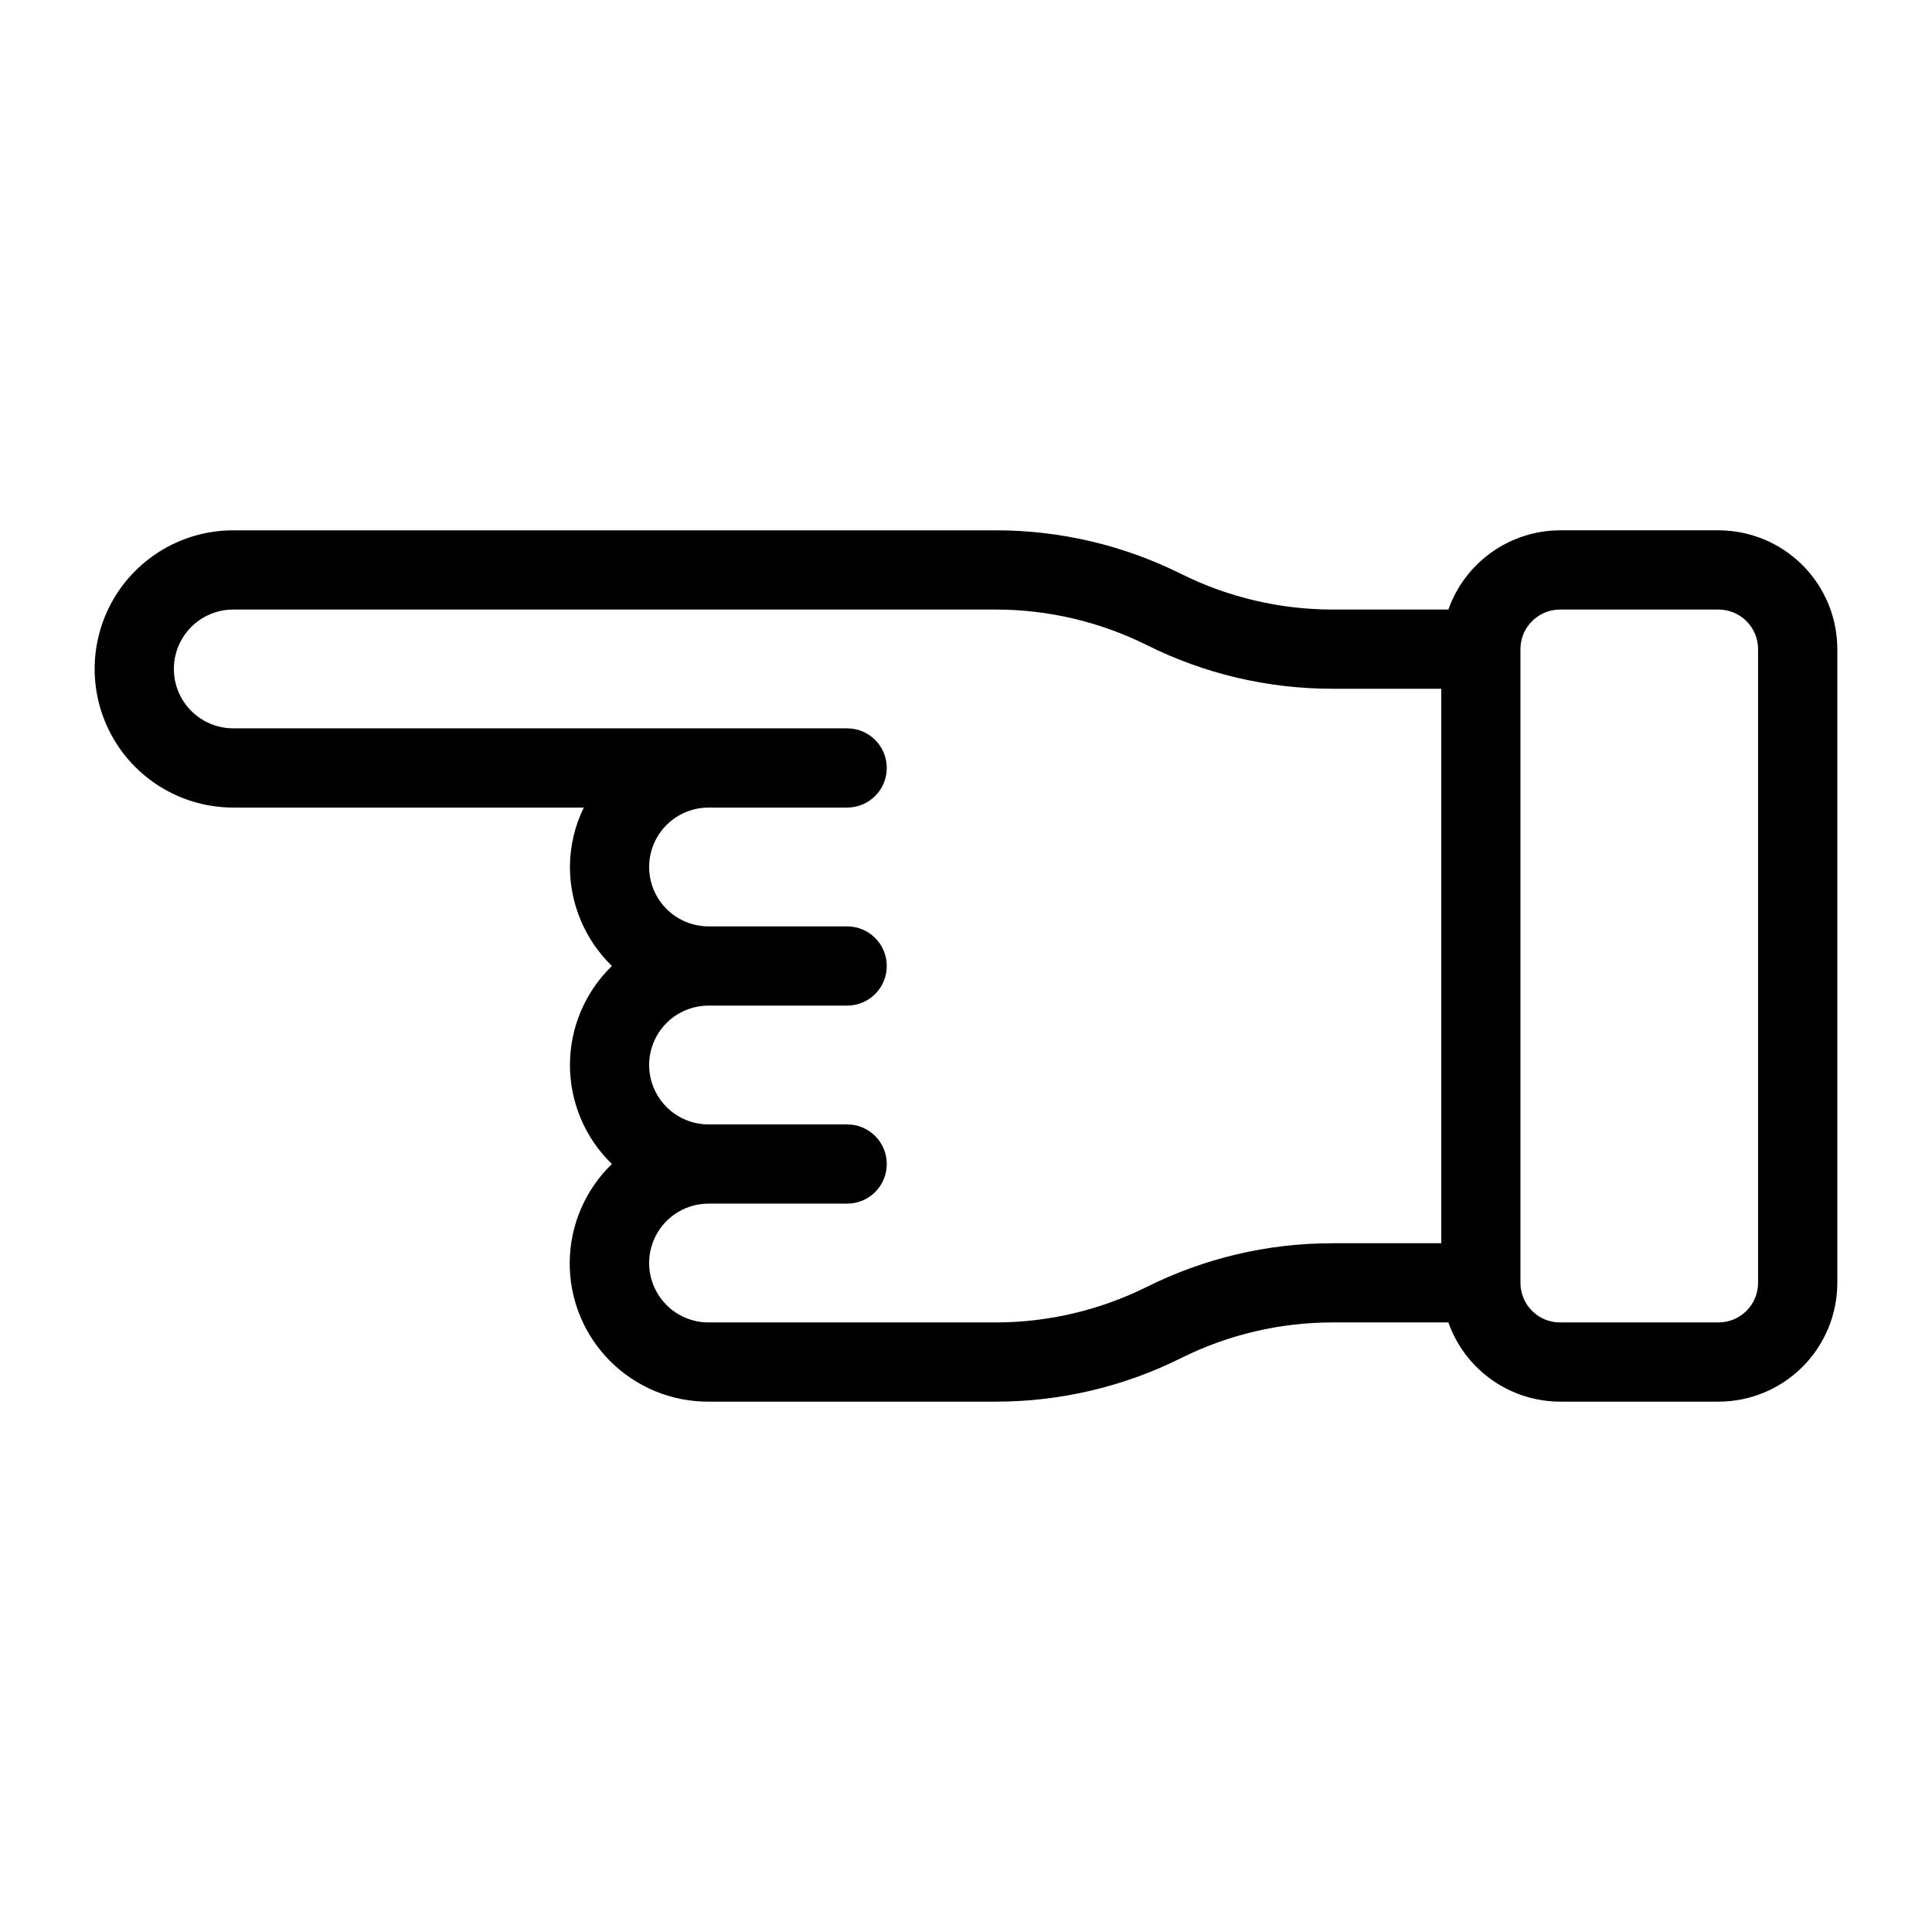 <?xml version="1.0" encoding="UTF-8"?>
<!-- Uploaded to: SVG Repo, www.svgrepo.com, Generator: SVG Repo Mixer Tools -->
<svg fill="#000000" width="800px" height="800px" version="1.1" viewBox="144 144 512 512" xmlns="http://www.w3.org/2000/svg">
 <path d="m599.42 284.54h-41.984c-6.496 0.016-12.828 2.043-18.125 5.805-5.301 3.758-9.309 9.062-11.473 15.188h-30.859c-13.801-0.027-27.41-3.223-39.777-9.344-15.281-7.656-32.137-11.648-49.227-11.648h-202.16c-13.121 0-25.25 7-31.812 18.367-6.562 11.367-6.562 25.371 0 36.734 6.562 11.367 18.691 18.371 31.812 18.371h92.891c-2.394 4.902-3.648 10.285-3.672 15.742 0.023 9.887 4.035 19.348 11.125 26.242-7.106 6.879-11.117 16.348-11.117 26.238s4.012 19.359 11.117 26.242c-7.055 6.812-11.078 16.168-11.18 25.977-0.098 9.805 3.738 19.242 10.656 26.195 6.914 6.953 16.328 10.844 26.133 10.801h76.203c17.09 0 33.945-3.988 49.227-11.648 12.367-6.121 25.977-9.316 39.777-9.344h30.859c2.164 6.125 6.172 11.434 11.473 15.191 5.297 3.758 11.629 5.785 18.125 5.801h41.984c8.352 0 16.363-3.316 22.266-9.223 5.906-5.902 9.223-13.914 9.223-22.266v-167.93c0-8.352-3.316-16.359-9.223-22.266-5.902-5.906-13.914-9.223-22.266-9.223zm-151.67 200.58c-12.367 6.121-25.977 9.316-39.777 9.34h-76.203c-5.625 0-10.82-3-13.633-7.871s-2.812-10.871 0-15.742 8.008-7.871 13.633-7.871h36.738c5.797 0 10.496-4.699 10.496-10.496s-4.699-10.496-10.496-10.496h-36.738c-5.625 0-10.82-3.004-13.633-7.875s-2.812-10.871 0-15.742c2.812-4.871 8.008-7.871 13.633-7.871h36.738c5.797 0 10.496-4.699 10.496-10.496s-4.699-10.496-10.496-10.496h-36.738c-5.625 0-10.82-3.004-13.633-7.875s-2.812-10.871 0-15.742c2.812-4.871 8.008-7.871 13.633-7.871h36.738c5.797 0 10.496-4.699 10.496-10.496s-4.699-10.496-10.496-10.496h-162.69c-5.625 0-10.82-3-13.633-7.875-2.812-4.871-2.812-10.871 0-15.742s8.008-7.871 13.633-7.871h202.16c13.801 0.023 27.41 3.219 39.777 9.34 15.281 7.66 32.137 11.648 49.227 11.652h28.969v146.95h-28.969c-17.09 0-33.945 3.988-49.227 11.648zm162.16-1.156c0 2.785-1.105 5.457-3.074 7.422-1.969 1.969-4.637 3.074-7.422 3.074h-41.984c-5.797 0-10.496-4.699-10.496-10.496v-167.93c0-5.797 4.699-10.496 10.496-10.496h41.984c2.785 0 5.453 1.105 7.422 3.074s3.074 4.637 3.074 7.422z"/>
</svg>